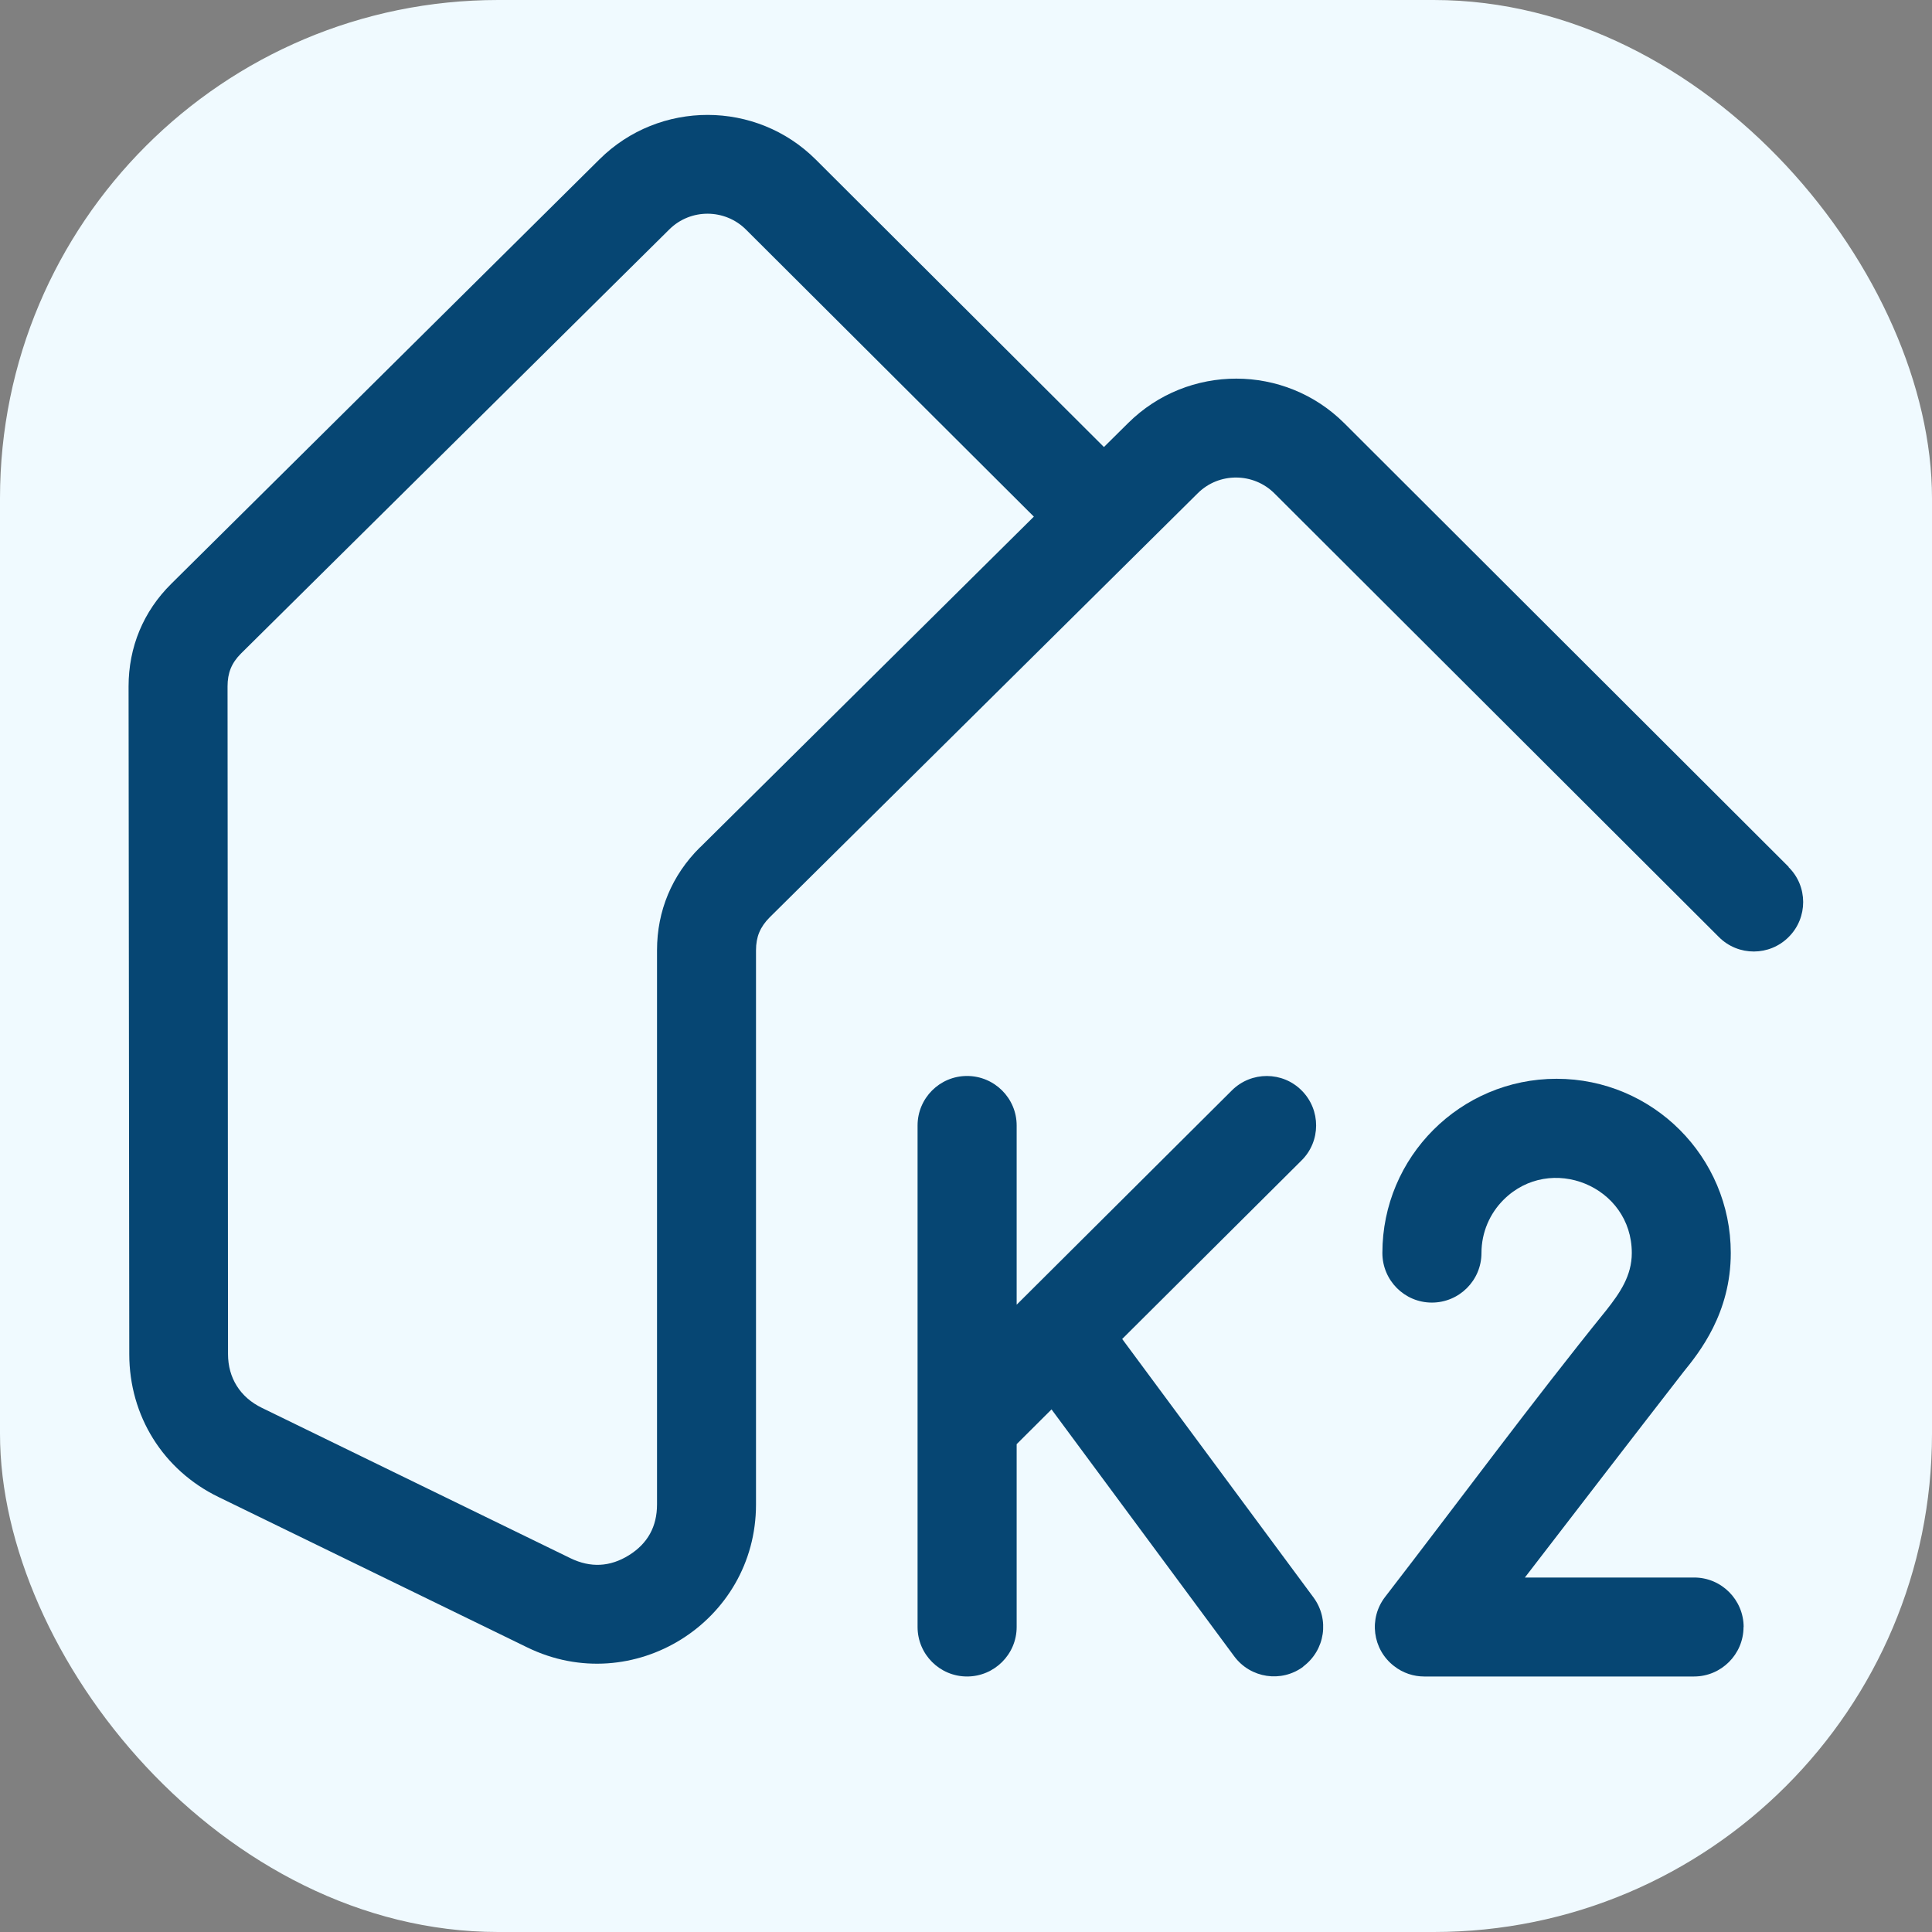 <svg xmlns="http://www.w3.org/2000/svg" id="_&#x421;&#x43B;&#x43E;&#x439;_2" data-name="&#x421;&#x43B;&#x43E;&#x439; 2" viewBox="0 0 165.14 165.14"><rect x="0" y="0" width="165.14" height="165.14" fill="#808080" stroke="none"/><defs><style>      .cls-1 {        fill: #f0faff;      }      .cls-2 {        fill: #064673;      }    </style></defs><g id="_&#x421;&#x43B;&#x43E;&#x439;_1-2" data-name="&#x421;&#x43B;&#x43E;&#x439; 1"><rect class="cls-1" y="0" width="165.14" height="165.14" rx="42.59" ry="42.59"></rect><g><path class="cls-2" d="m152.89,74.1l-37.98-37.92c-5.09-5.08-13.37-5.09-18.48-.02l-2.07,2.05-24.63-24.57c-5.09-5.08-13.37-5.09-18.48-.03L14.65,49.89c-2.4,2.37-3.66,5.42-3.66,8.79l.06,57.07c0,5.27,2.89,9.91,7.63,12.21l26.38,12.85c9.03,4.41,19.56-2.16,19.56-12.21v-47.37c0-1.15.35-1.99,1.16-2.81l36.6-36.26c1.81-1.8,4.76-1.79,6.57.03l37.98,37.91c1.65,1.65,4.33,1.64,5.97-.02,1.64-1.64,1.64-4.33-.02-5.96Zm-93.06-1.67c-2.4,2.38-3.67,5.43-3.67,8.79v47.37c0,1.9-.8,3.35-2.41,4.35-1.61,1-3.28,1.08-4.99.25l-26.37-12.85c-1.86-.9-2.9-2.56-2.9-4.6l-.04-57.07c0-1.15.34-2,1.15-2.81L57.21,19.61c1.81-1.8,4.76-1.79,6.57.03l24.59,24.52-28.53,28.27Z"></path><path class="cls-2" d="m149.03,139.07c0,2.33-1.9,4.23-4.23,4.23h-23.07c-.89,0-1.81-.29-2.57-.89-1.85-1.42-2.19-4.08-.76-5.92,6.26-8.11,12.49-16.57,18.91-24.51,1.15-1.46,2.17-2.93,2.17-4.88,0-5.72-6.96-8.55-10.97-4.54-1.16,1.16-1.88,2.77-1.88,4.54,0,2.34-1.9,4.24-4.24,4.24s-4.23-1.9-4.23-4.24c0-8.22,6.67-14.89,14.89-14.89s14.89,6.67,14.89,14.89c0,5.15-2.69,8.5-4.03,10.15-4.54,5.85-9.05,11.72-13.57,17.59h14.47c2.33,0,4.23,1.9,4.23,4.24Z"></path><path class="cls-2" d="m111.4,142.46c-1.87,1.39-4.51.99-5.9-.88l-15.62-21.11-2.98,2.97v15.63c0,2.33-1.9,4.23-4.24,4.23s-4.23-1.9-4.23-4.23v-42.87c0-2.33,1.89-4.23,4.23-4.23s4.24,1.9,4.24,4.23v15.32l18.4-18.32c1.65-1.64,4.33-1.64,5.97.02,1.64,1.65,1.64,4.33-.02,5.97l-15.33,15.26,16.35,22.09c1.39,1.88,1,4.51-.88,5.91Z"></path></g></g></svg>
